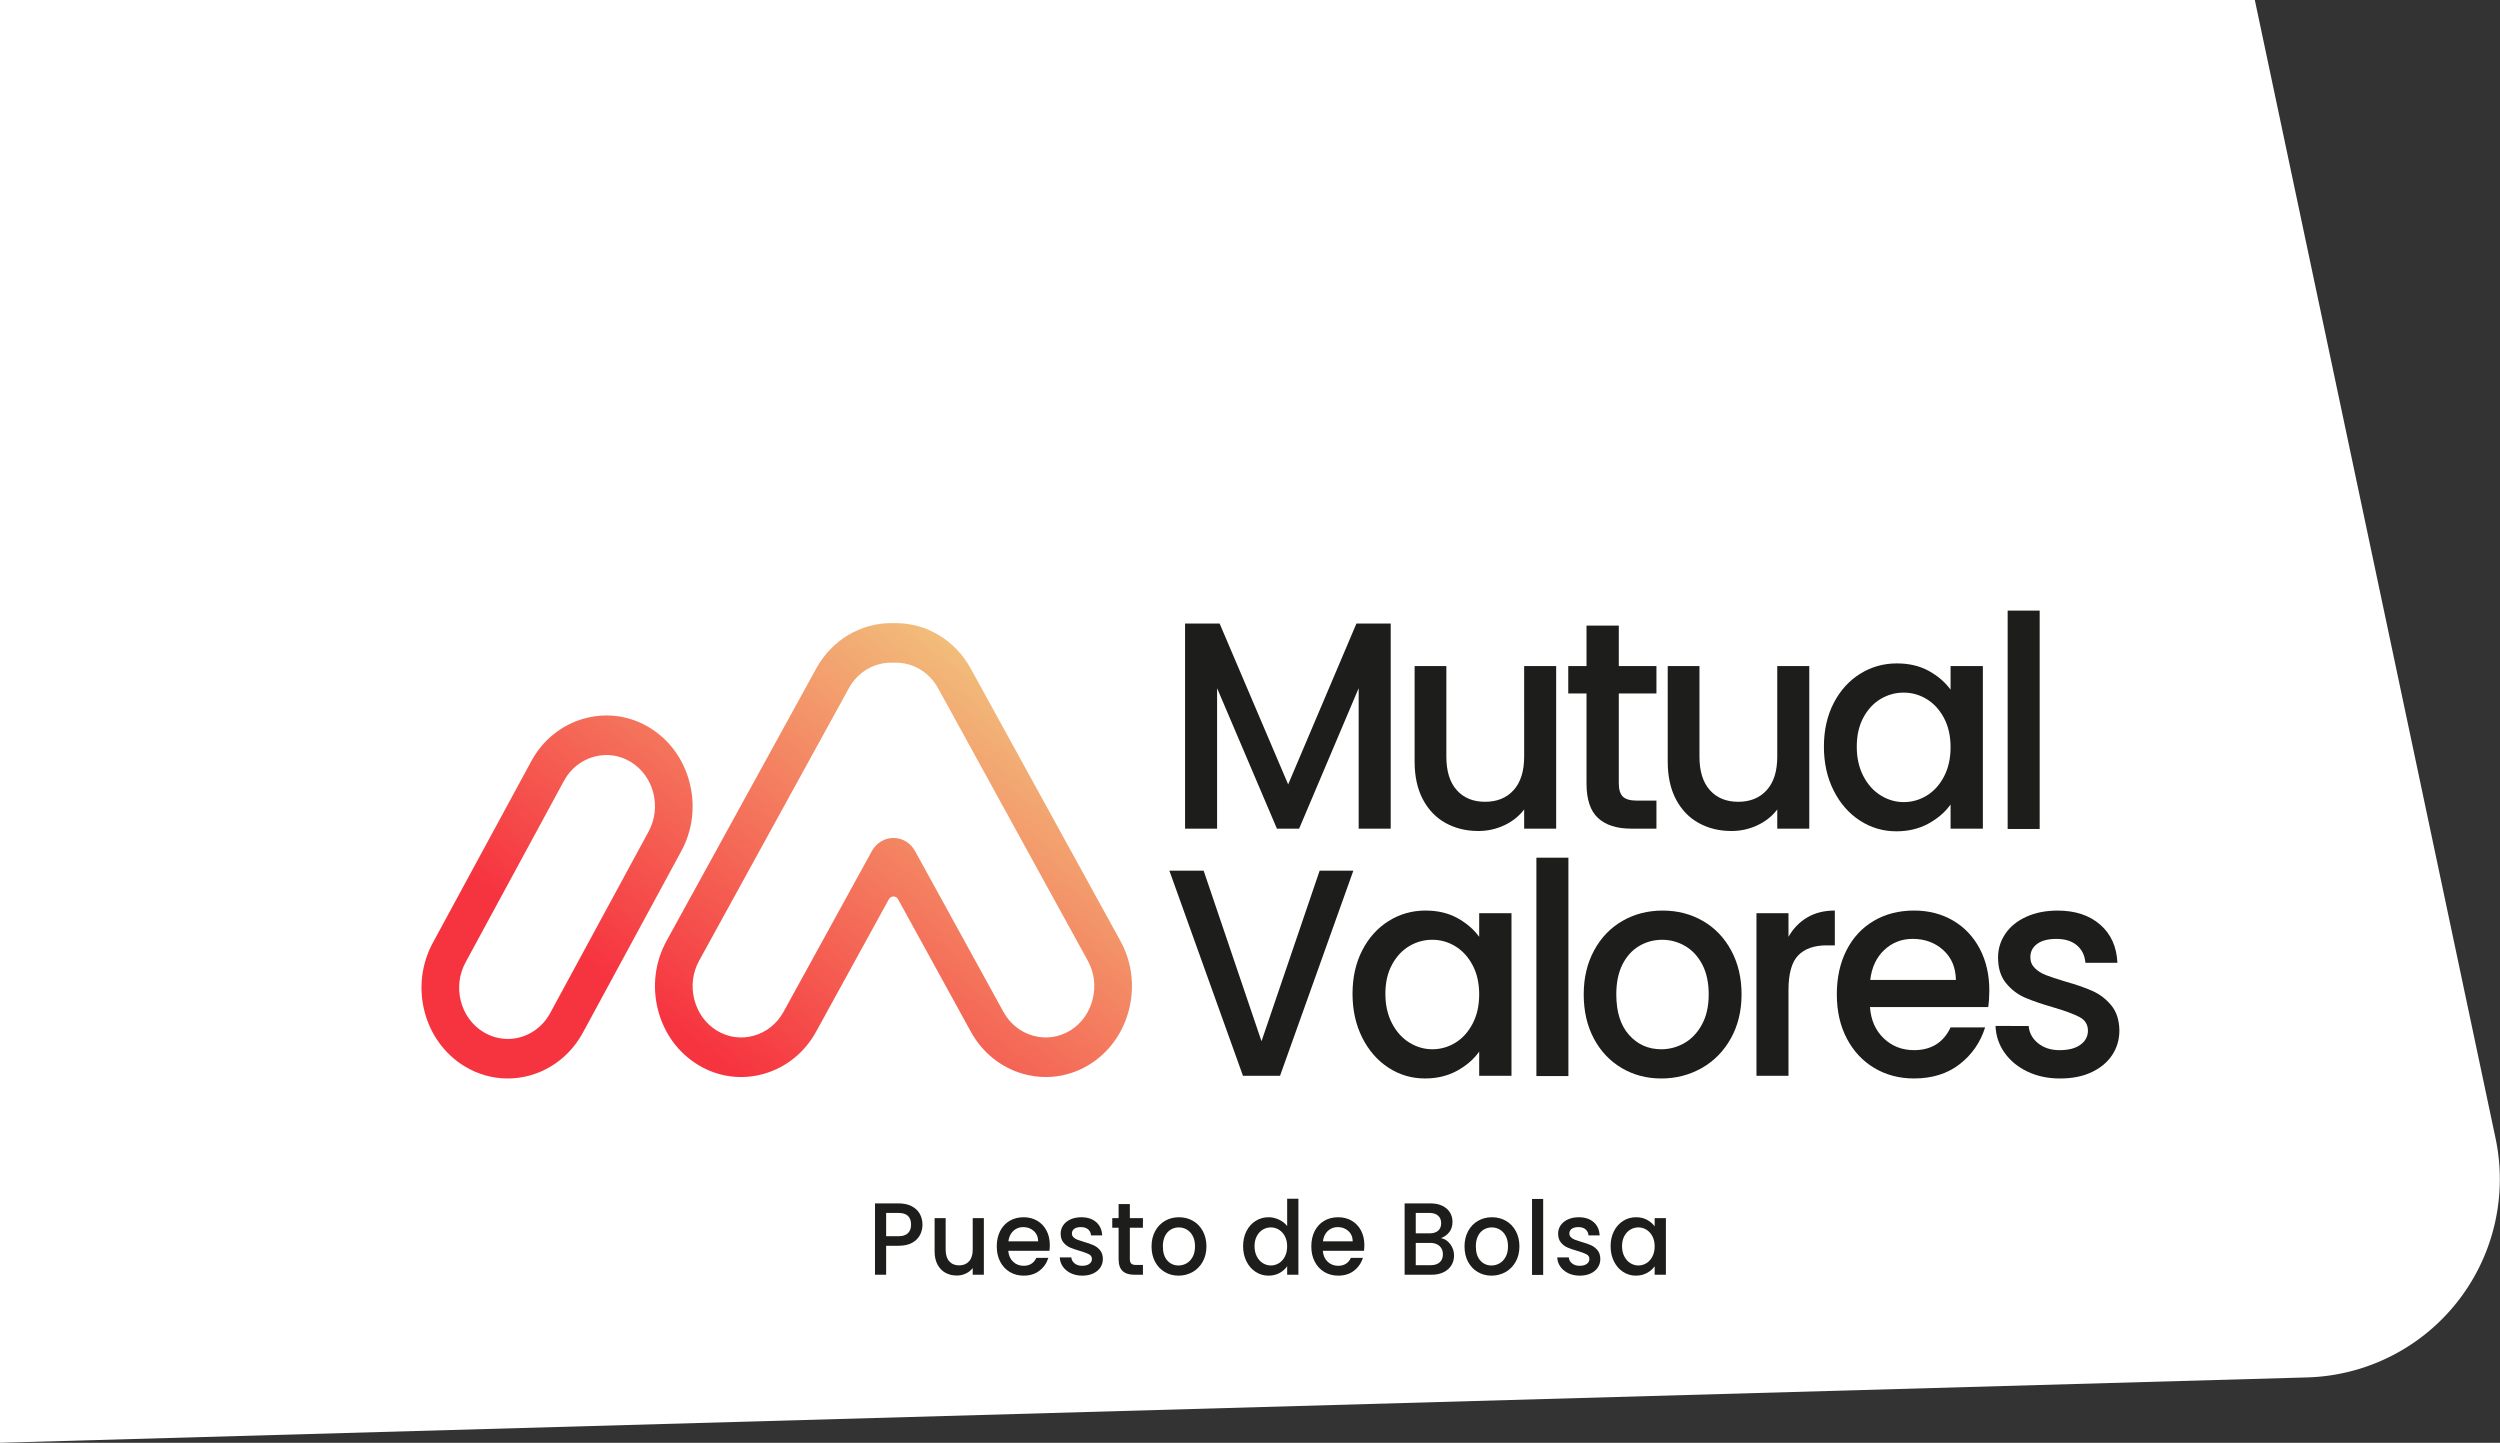<?xml version="1.0" encoding="UTF-8" standalone="no"?>
<svg
   id="Capa_1"
   data-name="Capa 1"
   viewBox="0 0 363 209.49"
   version="1.1"
   sodipodi:docname="Logo.svg"
   inkscape:version="1.3 (0e150ed6c4, 2023-07-21)"
   xmlns:inkscape="http://www.inkscape.org/namespaces/inkscape"
   xmlns:sodipodi="http://sodipodi.sourceforge.net/DTD/sodipodi-0.dtd"
   xmlns="http://www.w3.org/2000/svg"
   xmlns:svg="http://www.w3.org/2000/svg"
   xmlns:rdf="http://www.w3.org/1999/02/22-rdf-syntax-ns#"
   xmlns:cc="http://creativecommons.org/ns#"
   xmlns:dc="http://purl.org/dc/elements/1.1/">
  <rect x="0" y="0" width="363" height="209.49" fill="#333333" stroke="none"/>
  <sodipodi:namedview
     id="namedview27"
     pagecolor="#505050"
     bordercolor="#eeeeee"
     borderopacity="1"
     inkscape:showpageshadow="0"
     inkscape:pageopacity="0"
     inkscape:pagecheckerboard="0"
     inkscape:deskcolor="#505050"
     inkscape:zoom="1.9325069"
     inkscape:cx="343.33642"
     inkscape:cy="226.38988"
     inkscape:window-width="1920"
     inkscape:window-height="1137"
     inkscape:window-x="-8"
     inkscape:window-y="-8"
     inkscape:window-maximized="1"
     inkscape:current-layer="layer3" />
  <defs
     id="defs1">
    <style
       id="style1">.cls-1{fill:#fff;}.cls-2{fill:#1d1d1b;}.cls-3{fill:#cfa700;}</style>
    <clipPath
       clipPathUnits="userSpaceOnUse"
       id="clipPath3">
      <path
         d="M 0,612 H 792 V 0 H 0 Z"
         transform="translate(-483.645,-386.846)"
         id="path3-0" />
    </clipPath>
    <clipPath
       clipPathUnits="userSpaceOnUse"
       id="clipPath5">
      <path
         d="M 0,612 H 792 V 0 H 0 Z"
         transform="translate(-502.862,-378.832)"
         id="path5-2" />
    </clipPath>
    <clipPath
       clipPathUnits="userSpaceOnUse"
       id="clipPath7">
      <path
         d="M 0,612 H 792 V 0 H 0 Z"
         transform="translate(-561.288,-386.846)"
         id="path7-7" />
    </clipPath>
    <clipPath
       clipPathUnits="userSpaceOnUse"
       id="clipPath9">
      <path
         d="M 0,612 H 792 V 0 H 0 Z"
         transform="translate(-602.609,-371.679)"
         id="path9-2" />
    </clipPath>
    <clipPath
       clipPathUnits="userSpaceOnUse"
       id="clipPath11">
      <path
         d="M 0,612 H 792 V 0 H 0 Z"
         id="path11-6" />
    </clipPath>
    <clipPath
       clipPathUnits="userSpaceOnUse"
       id="clipPath13">
      <path
         d="M 0,612 H 792 V 0 H 0 Z"
         transform="translate(-421.427,-327.097)"
         id="path13-1" />
    </clipPath>
    <clipPath
       clipPathUnits="userSpaceOnUse"
       id="clipPath15">
      <path
         d="M 0,612 H 792 V 0 H 0 Z"
         transform="translate(-458.007,-299.521)"
         id="path15-1" />
    </clipPath>
    <clipPath
       clipPathUnits="userSpaceOnUse"
       id="clipPath17">
      <path
         d="M 0,612 H 792 V 0 H 0 Z"
         id="path17-0" />
    </clipPath>
    <clipPath
       clipPathUnits="userSpaceOnUse"
       id="clipPath19">
      <path
         d="M 0,612 H 792 V 0 H 0 Z"
         transform="translate(-522.983,-276.77)"
         id="path19-4" />
    </clipPath>
    <clipPath
       clipPathUnits="userSpaceOnUse"
       id="clipPath21">
      <path
         d="M 0,612 H 792 V 0 H 0 Z"
         transform="translate(-560.641,-313.438)"
         id="path21-7" />
    </clipPath>
    <clipPath
       clipPathUnits="userSpaceOnUse"
       id="clipPath23">
      <path
         d="M 0,612 H 792 V 0 H 0 Z"
         transform="translate(-606.271,-295.212)"
         id="path23-8" />
    </clipPath>
    <clipPath
       clipPathUnits="userSpaceOnUse"
       id="clipPath25">
      <path
         d="M 0,612 H 792 V 0 H 0 Z"
         transform="translate(-628.202,-268.455)"
         id="path25-6" />
    </clipPath>
    <linearGradient
       x1="0"
       y1="0"
       x2="1"
       y2="0"
       gradientUnits="userSpaceOnUse"
       gradientTransform="matrix(249.69,-355.387,355.387,249.69,43.973,219.246)"
       spreadMethod="pad"
       id="linearGradient27">
      <stop
         style="stop-opacity:1;stop-color:#f63440"
         offset="0"
         id="stop25" />
      <stop
         style="stop-opacity:1;stop-color:#f1d384"
         offset="0.498"
         id="stop26" />
      <stop
         style="stop-opacity:1;stop-color:#f1d384"
         offset="1"
         id="stop27" />
    </linearGradient>
    <linearGradient
       x1="0"
       y1="0"
       x2="1"
       y2="0"
       gradientUnits="userSpaceOnUse"
       gradientTransform="matrix(249.69,-355.387,355.387,249.69,148.009,292.34)"
       spreadMethod="pad"
       id="linearGradient30">
      <stop
         style="stop-opacity:1;stop-color:#f63440"
         offset="0"
         id="stop28" />
      <stop
         style="stop-opacity:1;stop-color:#f1d384"
         offset="0.498"
         id="stop29" />
      <stop
         style="stop-opacity:1;stop-color:#f1d384"
         offset="1"
         id="stop30" />
    </linearGradient>
    <clipPath
       clipPathUnits="userSpaceOnUse"
       id="clipPath32">
      <path
         d="M 0,612 H 792 V 0 H 0 Z"
         transform="translate(-284.792,-221.261)"
         id="path32" />
    </clipPath>
    <clipPath
       clipPathUnits="userSpaceOnUse"
       id="clipPath34">
      <path
         d="M 0,612 H 792 V 0 H 0 Z"
         transform="translate(-308.083,-225.653)"
         id="path34" />
    </clipPath>
    <clipPath
       clipPathUnits="userSpaceOnUse"
       id="clipPath36">
      <path
         d="M 0,612 H 792 V 0 H 0 Z"
         transform="translate(-324.749,-218.878)"
         id="path36" />
    </clipPath>
    <clipPath
       clipPathUnits="userSpaceOnUse"
       id="clipPath38">
      <path
         d="M 0,612 H 792 V 0 H 0 Z"
         transform="translate(-334.775,-209.571)"
         id="path38" />
    </clipPath>
    <clipPath
       clipPathUnits="userSpaceOnUse"
       id="clipPath40">
      <path
         d="M 0,612 H 792 V 0 H 0 Z"
         transform="translate(-352.865,-222.865)"
         id="path40" />
    </clipPath>
    <clipPath
       clipPathUnits="userSpaceOnUse"
       id="clipPath42">
      <path
         d="M 0,612 H 792 V 0 H 0 Z"
         transform="translate(-370.266,-212.463)"
         id="path42" />
    </clipPath>
    <clipPath
       clipPathUnits="userSpaceOnUse"
       id="clipPath44">
      <path
         d="M 0,612 H 792 V 0 H 0 Z"
         transform="translate(-400.421,-220.377)"
         id="path44" />
    </clipPath>
    <clipPath
       clipPathUnits="userSpaceOnUse"
       id="clipPath46">
      <path
         d="M 0,612 H 792 V 0 H 0 Z"
         transform="translate(-421.239,-218.878)"
         id="path46" />
    </clipPath>
    <clipPath
       clipPathUnits="userSpaceOnUse"
       id="clipPath48">
      <path
         d="M 0,612 H 792 V 0 H 0 Z"
         transform="translate(-447.916,-212.763)"
         id="path48" />
    </clipPath>
    <clipPath
       clipPathUnits="userSpaceOnUse"
       id="clipPath50">
      <path
         d="M 0,612 H 792 V 0 H 0 Z"
         transform="translate(-466.276,-212.463)"
         id="path50" />
    </clipPath>
    <clipPath
       clipPathUnits="userSpaceOnUse"
       id="clipPath52">
      <path
         d="M 0,612 H 792 V 0 H 0 Z"
         id="path52" />
    </clipPath>
    <clipPath
       clipPathUnits="userSpaceOnUse"
       id="clipPath54">
      <path
         d="M 0,612 H 792 V 0 H 0 Z"
         transform="translate(-487.378,-209.571)"
         id="path54" />
    </clipPath>
    <clipPath
       clipPathUnits="userSpaceOnUse"
       id="clipPath56">
      <path
         d="M 0,612 H 792 V 0 H 0 Z"
         transform="translate(-513.157,-220.377)"
         id="path56" />
    </clipPath>
  </defs>
  <title
     id="title1">Logo</title>
  <path
     class="cls-1"
     d="M0,209.49,335,200a28.79,28.79,0,0,0,27.35-34.74L327.4,0H0Z"
     id="path1" />
  <g
     inkscape:groupmode="layer"
     id="layer2"
     inkscape:label="Layer 1"
     style="display:none">
    <path
       class="cls-2"
       d="m 201,125.67 v 0.7 a 4.83,4.83 0 0 0 -2.87,1.6 23.63,23.63 0 0 0 -2.71,4.73 l -10.09,20.77 h -0.75 l -10.1,-21.59 a 27.15,27.15 0 0 0 -2.44,-4.64 3.62,3.62 0 0 0 -2.32,-0.87 v -0.7 h 14.11 v 0.7 h -0.48 a 5.27,5.27 0 0 0 -2.58,0.44 1,1 0 0 0 -0.5,0.9 2.6,2.6 0 0 0 0.17,0.87 c 0.11,0.33 0.5,1.22 1.16,2.65 l 6.27,13.53 5.78,-12 a 28.35,28.35 0 0 0 1.3,-3 4.28,4.28 0 0 0 0.25,-1.27 1.74,1.74 0 0 0 -0.35,-1.07 2,2 0 0 0 -1,-0.71 7.21,7.21 0 0 0 -2.46,-0.35 v -0.7 z"
       id="path2" />
    <path
       class="cls-2"
       d="m 205.66,149.68 a 2.06,2.06 0 0 1 -1.52,-0.53 2.19,2.19 0 0 1 -0.69,-1.6 3.59,3.59 0 0 1 0.83,-2.18 12.18,12.18 0 0 1 3.88,-3 v 6.17 a 4.26,4.26 0 0 1 -2.5,1.15 m 3.65,2.64 a 4.18,4.18 0 0 0 2.67,0.77 4.92,4.92 0 0 0 2.56,-0.67 7.38,7.38 0 0 0 2.19,-2.15 l -0.64,-0.52 c -0.34,0.52 -0.68,0.79 -1,0.79 a 0.78,0.78 0 0 1 -0.51,-0.16 1,1 0 0 1 -0.3,-0.49 7.08,7.08 0 0 1 -0.11,-1.61 V 141 a 15.82,15.82 0 0 0 -0.28,-3.87 5.51,5.51 0 0 0 -2.19,-2.45 8,8 0 0 0 -4.54,-1.13 14.54,14.54 0 0 0 -4.56,0.71 7.62,7.62 0 0 0 -3.44,2 4,4 0 0 0 -1.22,2.75 2.25,2.25 0 0 0 0.92,1.79 3.48,3.48 0 0 0 2.28,0.76 2.94,2.94 0 0 0 2,-0.69 2.12,2.12 0 0 0 0.79,-1.67 2.54,2.54 0 0 0 -0.8,-1.66 1.65,1.65 0 0 1 -0.6,-1 1,1 0 0 1 0.54,-0.84 4.22,4.22 0 0 1 2.32,-0.58 2.88,2.88 0 0 1 1.54,0.4 2.31,2.31 0 0 1 0.95,1 8.29,8.29 0 0 1 0.25,2.67 V 141 q -6.67,2.83 -8.64,4.54 a 5,5 0 0 0 -2,3.84 3.42,3.42 0 0 0 1.14,2.63 4,4 0 0 0 2.85,1.05 c 2,0 4.15,-1 6.62,-3.09 a 3.4,3.4 0 0 0 1.15,2.32"
       id="path3" />
    <path
       class="cls-2"
       d="M 225.31,125.67 V 149 a 4,4 0 0 0 0.51,2.54 3,3 0 0 0 2,0.64 v 0.69 h -11.1 v -0.69 a 3.07,3.07 0 0 0 2.06,-0.72 4.23,4.23 0 0 0 0.44,-2.46 v -19.47 a 4.07,4.07 0 0 0 -0.51,-2.52 2.88,2.88 0 0 0 -2,-0.64 v -0.7 z"
       id="path4" />
    <path
       class="cls-2"
       d="m 239,135.36 a 3.49,3.49 0 0 1 1.19,1.86 17.83,17.83 0 0 1 0.41,4.68 42.85,42.85 0 0 1 -0.43,7.7 3.38,3.38 0 0 1 -1.1,1.91 2.58,2.58 0 0 1 -1.61,0.5 2.5,2.5 0 0 1 -1.76,-0.74 3.8,3.8 0 0 1 -1,-2.17 27.94,27.94 0 0 1 -0.28,-4 q 0,-4.05 0.23,-6.33 a 5.21,5.21 0 0 1 1,-3 2.62,2.62 0 0 1 1.89,-0.79 2.4,2.4 0 0 1 1.45,0.43 m -8.44,1.19 a 10.93,10.93 0 0 0 0,13.89 8.61,8.61 0 0 0 7,2.95 8.9,8.9 0 0 0 7.27,-3.23 10.35,10.35 0 0 0 2.17,-6.68 11.18,11.18 0 0 0 -1.18,-5.09 8.43,8.43 0 0 0 -3.44,-3.58 9.9,9.9 0 0 0 -4.89,-1.26 8.53,8.53 0 0 0 -6.9,3"
       id="path5" />
    <path
       class="cls-2"
       d="m 256.68,134.17 v 4.21 a 13.8,13.8 0 0 1 3.51,-3.86 5.39,5.39 0 0 1 2.92,-1 2.72,2.72 0 0 1 1.94,0.69 2.59,2.59 0 0 1 0.74,2 2.91,2.91 0 0 1 -0.71,2.09 2.21,2.21 0 0 1 -1.69,0.74 3,3 0 0 1 -2,-0.67 c -0.55,-0.45 -0.87,-0.69 -1,-0.75 a 1,1 0 0 0 -0.49,-0.12 2,2 0 0 0 -1.21,0.44 4.2,4.2 0 0 0 -1.36,1.93 12.82,12.82 0 0 0 -0.7,4.29 v 4.3 1.09 a 4.52,4.52 0 0 0 0.15,1.49 1.75,1.75 0 0 0 0.79,0.82 5.31,5.31 0 0 0 1.74,0.32 v 0.69 h -11 v -0.69 a 2.4,2.4 0 0 0 1.77,-0.69 6,6 0 0 0 0.44,-3 v -10.23 a 7.94,7.94 0 0 0 -0.16,-2.15 1.66,1.66 0 0 0 -0.61,-0.86 3.22,3.22 0 0 0 -1.44,-0.39 v -0.69 z"
       id="path6" />
    <path
       class="cls-2"
       d="m 271.19,141.43 v -0.69 a 7.9,7.9 0 0 1 1.3,-4.8 2.21,2.21 0 0 1 1.87,-1 2,2 0 0 1 1.24,0.37 3.58,3.58 0 0 1 1.2,1.79 16,16 0 0 1 0.39,4.34 z m 8.91,-5.56 a 7.26,7.26 0 0 0 -5.34,-2.32 8.78,8.78 0 0 0 -6.45,2.77 10.16,10.16 0 0 0 -2.75,7.47 10.55,10.55 0 0 0 1.88,6.4 7.9,7.9 0 0 0 6.84,3.2 8.36,8.36 0 0 0 4.62,-1.28 11.15,11.15 0 0 0 3.64,-4.35 l -0.72,-0.46 a 8.66,8.66 0 0 1 -2.32,2.41 4.42,4.42 0 0 1 -2.39,0.67 4.73,4.73 0 0 1 -3.64,-1.68 9.25,9.25 0 0 1 -2.19,-6 h 11.26 q -0.17,-4.56 -2.44,-6.87"
       id="path7" />
    <path
       class="cls-2"
       d="m 296.09,133.63 0.28,6.4 h -0.73 a 10.37,10.37 0 0 0 -2.75,-3.95 4.71,4.71 0 0 0 -2.84,-1.06 2.25,2.25 0 0 0 -1.53,0.55 1.66,1.66 0 0 0 -0.64,1.27 1.64,1.64 0 0 0 0.44,1.06 21.31,21.31 0 0 0 3.9,2.81 15.82,15.82 0 0 1 4.23,3.39 5.06,5.06 0 0 1 1,3.12 6.15,6.15 0 0 1 -0.86,3.07 5.75,5.75 0 0 1 -2.4,2.31 7.37,7.37 0 0 1 -3.4,0.8 12.48,12.48 0 0 1 -3.89,-0.86 3.53,3.53 0 0 0 -0.89,-0.23 c -0.48,0 -0.88,0.35 -1.2,1 h -0.74 l -0.37,-6.72 h 0.74 a 8.84,8.84 0 0 0 2.7,4 5.39,5.39 0 0 0 3.22,1.33 2.47,2.47 0 0 0 1.72,-0.6 1.84,1.84 0 0 0 0.66,-1.43 2.36,2.36 0 0 0 -0.65,-1.66 16.89,16.89 0 0 0 -2.91,-2.13 22.09,22.09 0 0 1 -4.33,-3.25 5.42,5.42 0 0 1 -1.43,-3.64 5.6,5.6 0 0 1 1.64,-3.91 6.06,6.06 0 0 1 4.69,-1.76 7.15,7.15 0 0 1 3.21,0.77 2.22,2.22 0 0 0 1,0.31 1.24,1.24 0 0 0 0.62,-0.14 4,4 0 0 0 0.77,-0.86 z"
       id="path8" />
    <path
       class="cls-2"
       d="m 101.86,168.78 v 2.58 a 1.8,1.8 0 0 0 0.18,1 0.9,0.9 0 0 0 0.75,0.29 h 0.34 v 0.24 h -3.79 v -0.24 h 0.33 a 0.91,0.91 0 0 0 0.81,-0.36 2.36,2.36 0 0 0 0.12,-1 v -5.71 a 1.87,1.87 0 0 0 -0.17,-1 1,1 0 0 0 -0.76,-0.28 h -0.33 v -0.25 h 3.24 a 5.82,5.82 0 0 1 1.87,0.25 2.55,2.55 0 0 1 1.15,0.82 2.1,2.1 0 0 1 0.47,1.38 2.34,2.34 0 0 1 -0.71,1.76 2.84,2.84 0 0 1 -2,0.68 5.89,5.89 0 0 1 -0.69,-0.05 c -0.25,0 -0.51,-0.08 -0.79,-0.14 m 0,-0.37 a 5.9,5.9 0 0 0 0.61,0.1 h 0.45 a 1.52,1.52 0 0 0 1.17,-0.52 1.9,1.9 0 0 0 0.5,-1.36 2.43,2.43 0 0 0 -0.24,-1.07 1.62,1.62 0 0 0 -0.66,-0.73 2,2 0 0 0 -1,-0.25 4,4 0 0 0 -0.85,0.13 z"
       id="path9" />
    <path
       class="cls-2"
       d="m 120.32,167 v 3.62 a 8,8 0 0 0 0.05,1.27 0.56,0.56 0 0 0 0.15,0.32 0.38,0.38 0 0 0 0.25,0.09 1.23,1.23 0 0 0 0.46,-0.11 l 0.09,0.23 -1.78,0.73 h -0.3 v -1.26 a 5.18,5.18 0 0 1 -1.17,1 1.82,1.82 0 0 1 -0.86,0.21 1.3,1.3 0 0 1 -0.86,-0.29 1.5,1.5 0 0 1 -0.52,-0.74 4.75,4.75 0 0 1 -0.14,-1.29 v -2.67 a 1.28,1.28 0 0 0 -0.09,-0.58 0.55,0.55 0 0 0 -0.27,-0.25 1.63,1.63 0 0 0 -0.65,-0.09 V 167 h 2.09 v 4 a 1.5,1.5 0 0 0 0.29,1.09 1,1 0 0 0 0.7,0.26 1.57,1.57 0 0 0 0.64,-0.17 3.33,3.33 0 0 0 0.84,-0.67 v -3.39 a 1,1 0 0 0 -0.18,-0.68 1.22,1.22 0 0 0 -0.78,-0.2 V 167 Z"
       id="path10" />
    <path
       class="cls-2"
       d="m 130.89,169.2 a 3.08,3.08 0 0 0 0.64,2.09 2,2 0 0 0 1.53,0.75 1.7,1.7 0 0 0 1,-0.32 2.35,2.35 0 0 0 0.73,-1.1 l 0.2,0.13 a 3.09,3.09 0 0 1 -0.79,1.62 2.12,2.12 0 0 1 -1.65,0.73 2.39,2.39 0 0 1 -1.84,-0.83 3.22,3.22 0 0 1 -0.71,-2.27 3.41,3.41 0 0 1 0.79,-2.39 2.56,2.56 0 0 1 2,-0.86 2.21,2.21 0 0 1 1.65,0.66 2.42,2.42 0 0 1 0.64,1.77 z m 0,-0.38 h 2.76 a 2.52,2.52 0 0 0 -0.14,-0.81 1.27,1.27 0 0 0 -0.48,-0.57 1.23,1.23 0 0 0 -0.68,-0.21 1.32,1.32 0 0 0 -1,0.42 1.76,1.76 0 0 0 -0.5,1.17"
       id="path11" />
    <path
       class="cls-2"
       d="m 147.79,166.78 v 2 h -0.21 a 2.65,2.65 0 0 0 -0.64,-1.3 1.44,1.44 0 0 0 -1,-0.35 1.09,1.09 0 0 0 -0.73,0.24 0.69,0.69 0 0 0 -0.28,0.54 1,1 0 0 0 0.21,0.62 2.18,2.18 0 0 0 0.82,0.57 l 0.95,0.46 a 1.94,1.94 0 0 1 1.32,1.7 1.6,1.6 0 0 1 -0.62,1.32 2.09,2.09 0 0 1 -1.37,0.49 4.64,4.64 0 0 1 -1.25,-0.19 1.59,1.59 0 0 0 -0.36,-0.07 0.26,0.26 0 0 0 -0.23,0.17 h -0.22 v -2.13 h 0.22 a 2.39,2.39 0 0 0 0.7,1.38 1.7,1.7 0 0 0 1.15,0.46 1,1 0 0 0 0.73,-0.27 0.82,0.82 0 0 0 0.29,-0.63 1,1 0 0 0 -0.32,-0.76 5.57,5.57 0 0 0 -1.26,-0.77 3.78,3.78 0 0 1 -1.24,-0.85 1.5,1.5 0 0 1 -0.29,-0.94 1.67,1.67 0 0 1 0.5,-1.23 1.8,1.8 0 0 1 1.31,-0.49 3,3 0 0 1 0.85,0.15 2.54,2.54 0 0 0 0.45,0.1 0.25,0.25 0 0 0 0.16,-0.05 0.8,0.8 0 0 0 0.14,-0.2 z"
       id="path12" />
    <path
       class="cls-2"
       d="m 159,165 v 2 h 1.39 v 0.46 H 159 v 3.87 a 1.29,1.29 0 0 0 0.16,0.78 0.52,0.52 0 0 0 0.43,0.2 0.76,0.76 0 0 0 0.42,-0.13 0.92,0.92 0 0 0 0.31,-0.4 h 0.25 a 2,2 0 0 1 -0.64,1 1.41,1.41 0 0 1 -0.86,0.32 1.18,1.18 0 0 1 -0.59,-0.17 1,1 0 0 1 -0.42,-0.47 2.56,2.56 0 0 1 -0.14,-1 v -4 H 157 v -0.22 a 2.29,2.29 0 0 0 0.73,-0.48 4.13,4.13 0 0 0 0.67,-0.81 6.76,6.76 0 0 0 0.41,-0.91 z"
       id="path13" />
    <path
       class="cls-2"
       d="m 172,166.78 a 2.62,2.62 0 0 1 2.17,1 3.12,3.12 0 0 1 0.7,2 3.9,3.9 0 0 1 -0.38,1.62 2.83,2.83 0 0 1 -1.06,1.24 2.77,2.77 0 0 1 -1.5,0.41 2.55,2.55 0 0 1 -2.15,-1.07 3.39,3.39 0 0 1 -0.67,-2 3.65,3.65 0 0 1 0.41,-1.64 2.69,2.69 0 0 1 2.48,-1.58 m -0.2,0.42 a 1.32,1.32 0 0 0 -0.7,0.21 1.37,1.37 0 0 0 -0.56,0.72 3.3,3.3 0 0 0 -0.22,1.32 4.67,4.67 0 0 0 0.52,2.25 1.54,1.54 0 0 0 1.37,0.94 1.26,1.26 0 0 0 1,-0.52 3,3 0 0 0 0.41,-1.79 4.1,4.1 0 0 0 -0.68,-2.5 1.42,1.42 0 0 0 -1.18,-0.63"
       id="path14" />
    <path
       class="cls-2"
       d="m 199.57,172.25 a 3.14,3.14 0 0 1 -0.86,0.65 2,2 0 0 1 -0.9,0.21 2.22,2.22 0 0 1 -1.7,-0.82 3,3 0 0 1 -0.73,-2.11 3.83,3.83 0 0 1 0.8,-2.34 2.52,2.52 0 0 1 2.08,-1.07 1.83,1.83 0 0 1 1.31,0.5 v -1.1 a 9.49,9.49 0 0 0 0,-1.26 0.57,0.57 0 0 0 -0.16,-0.32 0.42,0.42 0 0 0 -0.26,-0.08 1.37,1.37 0 0 0 -0.45,0.1 l -0.08,-0.22 1.78,-0.73 h 0.29 v 6.9 a 9.66,9.66 0 0 0 0.05,1.28 0.57,0.57 0 0 0 0.16,0.32 0.37,0.37 0 0 0 0.25,0.09 1.53,1.53 0 0 0 0.47,-0.11 l 0.07,0.23 -1.77,0.74 h -0.3 z m 0,-0.46 v -3.07 a 2.13,2.13 0 0 0 -0.24,-0.81 1.38,1.38 0 0 0 -0.52,-0.55 1.28,1.28 0 0 0 -0.63,-0.19 1.35,1.35 0 0 0 -1,0.52 2.94,2.94 0 0 0 -0.59,2 3.14,3.14 0 0 0 0.57,2 1.66,1.66 0 0 0 1.28,0.7 1.6,1.6 0 0 0 1.15,-0.6"
       id="path15" />
    <path
       class="cls-2"
       d="m 211.15,169.2 a 3.08,3.08 0 0 0 0.65,2.09 2,2 0 0 0 1.53,0.75 1.7,1.7 0 0 0 1,-0.32 2.43,2.43 0 0 0 0.73,-1.1 l 0.2,0.13 a 3.1,3.1 0 0 1 -0.8,1.62 2.09,2.09 0 0 1 -1.65,0.73 2.4,2.4 0 0 1 -1.84,-0.83 3.21,3.21 0 0 1 -0.76,-2.25 3.41,3.41 0 0 1 0.78,-2.39 2.58,2.58 0 0 1 2,-0.86 2.21,2.21 0 0 1 1.65,0.66 2.43,2.43 0 0 1 0.65,1.77 z m 0,-0.38 h 2.77 a 2.84,2.84 0 0 0 -0.14,-0.81 1.3,1.3 0 0 0 -0.49,-0.57 1.18,1.18 0 0 0 -0.67,-0.21 1.36,1.36 0 0 0 -1,0.42 1.86,1.86 0 0 0 -0.5,1.17"
       id="path16" />
    <path
       class="cls-2"
       d="m 241.41,168.41 a 2.78,2.78 0 0 1 1.37,0.63 1.92,1.92 0 0 1 0.64,1.46 2.22,2.22 0 0 1 -0.42,1.27 2.45,2.45 0 0 1 -1.14,0.88 6.84,6.84 0 0 1 -2.22,0.27 h -4.17 v -0.24 h 0.33 a 0.89,0.89 0 0 0 0.79,-0.35 2,2 0 0 0 0.15,-1 v -5.71 a 1.89,1.89 0 0 0 -0.18,-1 1,1 0 0 0 -0.76,-0.28 h -0.33 v -0.24 h 3.82 a 7.83,7.83 0 0 1 1.71,0.15 2.81,2.81 0 0 1 1.49,0.83 2.08,2.08 0 0 1 0.52,1.38 1.93,1.93 0 0 1 -0.41,1.19 2.4,2.4 0 0 1 -1.19,0.77 m -3.41,-0.35 0.55,0.07 h 0.68 a 4,4 0 0 0 1.43,-0.2 1.56,1.56 0 0 0 0.73,-0.63 1.75,1.75 0 0 0 0.25,-0.93 1.69,1.69 0 0 0 -0.63,-1.32 2.7,2.7 0 0 0 -1.84,-0.55 4.15,4.15 0 0 0 -1.17,0.15 z m 0,4.22 a 6.39,6.39 0 0 0 1.49,0.18 2.74,2.74 0 0 0 1.8,-0.53 1.68,1.68 0 0 0 0.62,-1.32 1.86,1.86 0 0 0 -0.29,-1 1.89,1.89 0 0 0 -0.91,-0.76 4,4 0 0 0 -1.56,-0.27 h -0.69 a 3.78,3.78 0 0 0 -0.46,0 z"
       id="path17" />
    <path
       class="cls-2"
       d="m 255.61,166.78 a 2.65,2.65 0 0 1 2.18,1 3.17,3.17 0 0 1 0.69,2 3.9,3.9 0 0 1 -0.38,1.62 2.83,2.83 0 0 1 -1.06,1.24 2.77,2.77 0 0 1 -1.5,0.41 2.55,2.55 0 0 1 -2.15,-1.07 3.39,3.39 0 0 1 -0.67,-2 3.65,3.65 0 0 1 0.41,-1.64 2.8,2.8 0 0 1 1.07,-1.2 2.84,2.84 0 0 1 1.41,-0.38 m -0.2,0.42 a 1.35,1.35 0 0 0 -1.26,0.93 3.51,3.51 0 0 0 -0.21,1.32 4.67,4.67 0 0 0 0.51,2.25 1.54,1.54 0 0 0 1.37,0.94 1.26,1.26 0 0 0 1,-0.52 3,3 0 0 0 0.41,-1.79 4.1,4.1 0 0 0 -0.68,-2.5 1.42,1.42 0 0 0 -1.18,-0.63"
       id="path18" />
    <path
       class="cls-2"
       d="m 269.54,163.66 v 7.91 a 2.24,2.24 0 0 0 0.08,0.74 0.55,0.55 0 0 0 0.26,0.28 1.31,1.31 0 0 0 0.63,0.1 v 0.23 h -2.93 v -0.23 a 1.18,1.18 0 0 0 0.56,-0.09 0.56,0.56 0 0 0 0.24,-0.28 2.4,2.4 0 0 0 0.08,-0.75 v -5.42 c 0,-0.67 0,-1.09 0,-1.24 a 0.64,0.64 0 0 0 -0.15,-0.32 0.45,0.45 0 0 0 -0.26,-0.08 1.44,1.44 0 0 0 -0.43,0.1 l -0.11,-0.22 1.78,-0.73 z"
       id="path19" />
    <path
       class="cls-2"
       d="m 283.18,166.78 v 2 H 283 a 2.65,2.65 0 0 0 -0.64,-1.3 1.44,1.44 0 0 0 -1,-0.35 1.07,1.07 0 0 0 -0.73,0.24 0.69,0.69 0 0 0 -0.28,0.54 1,1 0 0 0 0.21,0.62 2.18,2.18 0 0 0 0.82,0.57 l 0.95,0.46 a 1.94,1.94 0 0 1 1.32,1.7 1.62,1.62 0 0 1 -0.61,1.32 2.16,2.16 0 0 1 -1.38,0.49 4.69,4.69 0 0 1 -1.25,-0.19 1.49,1.49 0 0 0 -0.36,-0.07 0.26,0.26 0 0 0 -0.23,0.17 h -0.22 v -2.13 h 0.22 a 2.39,2.39 0 0 0 0.7,1.38 1.7,1.7 0 0 0 1.15,0.46 1,1 0 0 0 0.73,-0.27 0.82,0.82 0 0 0 0.29,-0.63 1,1 0 0 0 -0.32,-0.76 5.57,5.57 0 0 0 -1.26,-0.77 3.78,3.78 0 0 1 -1.24,-0.85 1.5,1.5 0 0 1 -0.29,-0.94 1.67,1.67 0 0 1 0.5,-1.23 1.8,1.8 0 0 1 1.31,-0.49 3,3 0 0 1 0.85,0.15 2.37,2.37 0 0 0 0.45,0.1 0.25,0.25 0 0 0 0.16,-0.05 0.6,0.6 0 0 0 0.14,-0.2 z"
       id="path20" />
    <path
       class="cls-2"
       d="m 296,172.06 a 9.89,9.89 0 0 1 -1.16,0.82 1.72,1.72 0 0 1 -0.75,0.17 1.37,1.37 0 0 1 -1,-0.43 1.57,1.57 0 0 1 -0.4,-1.11 1.43,1.43 0 0 1 0.2,-0.76 2.66,2.66 0 0 1 0.93,-0.83 A 14,14 0 0 1 296,169 v -0.24 a 1.92,1.92 0 0 0 -0.29,-1.22 1,1 0 0 0 -0.82,-0.34 0.9,0.9 0 0 0 -0.65,0.23 0.63,0.63 0 0 0 -0.25,0.5 v 0.38 a 0.64,0.64 0 0 1 -0.15,0.46 0.56,0.56 0 0 1 -0.8,0 0.68,0.68 0 0 1 -0.15,-0.47 1.32,1.32 0 0 1 0.57,-1 2.45,2.45 0 0 1 1.61,-0.47 2.94,2.94 0 0 1 1.31,0.26 1.26,1.26 0 0 1 0.56,0.64 3.44,3.44 0 0 1 0.12,1.14 v 2 a 9.81,9.81 0 0 0 0,1 0.49,0.49 0 0 0 0.11,0.26 0.23,0.23 0 0 0 0.17,0.07 0.41,0.41 0 0 0 0.19,-0.05 3.61,3.61 0 0 0 0.52,-0.47 v 0.36 c -0.48,0.65 -0.95,1 -1.39,1 a 0.64,0.64 0 0 1 -0.51,-0.22 1.16,1.16 0 0 1 -0.19,-0.76 m 0,-0.42 v -2.28 a 11.41,11.41 0 0 0 -1.27,0.56 2.14,2.14 0 0 0 -0.74,0.6 1.13,1.13 0 0 0 -0.22,0.68 1.12,1.12 0 0 0 0.28,0.78 0.82,0.82 0 0 0 0.64,0.31 2.41,2.41 0 0 0 1.31,-0.65"
       id="path21" />
    <polygon
       class="cls-3"
       points="98.36,139.2 98.36,155.15 128.36,155.15 129.99,155.15 161.63,155.15 161.63,139.2 164.73,140.1 164.73,133.99 130,123.75 129.99,123.83 129.99,123.75 95.26,133.99 95.26,140.1 "
       id="polygon21" />
    <polygon
       class="cls-3"
       points="98.41,128.66 129.76,119 130.04,119.08 161.64,128.85 161.64,90.81 130.04,90.81 98.41,90.81 "
       id="polygon22" />
    <path
       class="cls-2"
       d="m 190.66,110.44 8.07,-19.59 h 12.1 v 0.81 h -1 a 4.11,4.11 0 0 0 -2.1,0.46 2.16,2.16 0 0 0 -0.88,1 8.93,8.93 0 0 0 -0.24,2.74 v 19.59 a 9.82,9.82 0 0 0 0.24,2.85 2.16,2.16 0 0 0 1,1 4,4 0 0 0 2,0.43 h 1 v 0.81 h -15.54 v -0.81 h 1 a 4.26,4.26 0 0 0 2.11,-0.46 2.14,2.14 0 0 0 0.87,-1.06 8.6,8.6 0 0 0 0.25,-2.76 v -22 l -11.4,27.11 h -0.53 L 176,93.65 v 20.94 a 18.79,18.79 0 0 0 0.11,2.69 3.12,3.12 0 0 0 1.24,1.79 5.13,5.13 0 0 0 3,0.69 v 0.81 h -10.18 v -0.81 h 0.31 a 4.66,4.66 0 0 0 1.84,-0.32 3,3 0 0 0 1.29,-0.91 4.19,4.19 0 0 0 0.68,-1.6 c 0,-0.16 0.05,-0.91 0.05,-2.23 V 95.89 a 9.52,9.52 0 0 0 -0.25,-2.82 2.19,2.19 0 0 0 -1,-1 4,4 0 0 0 -2,-0.43 h -0.94 v -0.81 h 12.14 z"
       id="path22" />
    <path
       class="cls-2"
       d="m 230.7,100.08 v 16 a 5.76,5.76 0 0 0 0.44,2.92 2.48,2.48 0 0 0 1.77,0.74 v 0.79 h -8.35 v -2.74 a 10.47,10.47 0 0 1 -2.94,2.55 6.78,6.78 0 0 1 -3.28,0.8 4.82,4.82 0 0 1 -3.08,-1.06 5.15,5.15 0 0 1 -1.81,-2.49 18.21,18.21 0 0 1 -0.46,-5 v -8.13 a 5.84,5.84 0 0 0 -0.43,-2.9 2.55,2.55 0 0 0 -1.78,-0.74 v -0.81 h 8.34 v 14 a 11.59,11.59 0 0 0 0.21,2.83 1.89,1.89 0 0 0 0.66,1 1.72,1.72 0 0 0 1,0.33 2.62,2.62 0 0 0 1.43,-0.41 9.32,9.32 0 0 0 2.1,-2.31 v -11 a 5.84,5.84 0 0 0 -0.43,-2.9 2.55,2.55 0 0 0 -1.78,-0.74 V 100 Z"
       id="path23" />
    <path
       class="cls-2"
       d="m 241.76,92.58 v 7.5 h 4.86 v 2.17 h -4.86 v 12.64 a 9.65,9.65 0 0 0 0.16,2.29 1.66,1.66 0 0 0 0.58,0.84 1.3,1.3 0 0 0 0.77,0.31 c 0.95,0 1.85,-0.72 2.69,-2.17 l 0.66,0.49 q -1.77,4.2 -5.76,4.2 a 5.12,5.12 0 0 1 -3.3,-1.08 4.82,4.82 0 0 1 -1.72,-2.42 20.45,20.45 0 0 1 -0.22,-4 v -11.1 H 233 v -0.77 a 28.67,28.67 0 0 0 4.7,-4.1 24.76,24.76 0 0 0 3.38,-4.8 z"
       id="path24" />
    <path
       class="cls-2"
       d="m 266.12,100.08 v 16 a 5.76,5.76 0 0 0 0.44,2.92 2.48,2.48 0 0 0 1.77,0.74 v 0.79 H 260 v -2.74 a 10.44,10.44 0 0 1 -2.93,2.55 6.82,6.82 0 0 1 -3.29,0.8 4.82,4.82 0 0 1 -3.08,-1.06 5.22,5.22 0 0 1 -1.81,-2.49 18.63,18.63 0 0 1 -0.46,-5 v -8.13 a 5.84,5.84 0 0 0 -0.43,-2.9 2.55,2.55 0 0 0 -1.78,-0.74 v -0.81 h 8.35 v 14 a 11.59,11.59 0 0 0 0.21,2.83 1.82,1.82 0 0 0 0.65,1 1.72,1.72 0 0 0 1,0.33 2.62,2.62 0 0 0 1.43,-0.41 9.32,9.32 0 0 0 2.1,-2.31 v -11 a 6,6 0 0 0 -0.42,-2.9 2.58,2.58 0 0 0 -1.79,-0.74 V 100 Z"
       id="path25" />
    <path
       class="cls-2"
       d="m 280.36,117.54 q -3.75,3.31 -6.73,3.31 a 4,4 0 0 1 -2.92,-1.15 3.9,3.9 0 0 1 -1.16,-2.88 5.64,5.64 0 0 1 2,-4.22 q 2,-1.87 8.79,-5 v -2 a 9.82,9.82 0 0 0 -0.26,-2.93 2.3,2.3 0 0 0 -1,-1 2.86,2.86 0 0 0 -1.58,-0.45 4,4 0 0 0 -2.34,0.63 1.13,1.13 0 0 0 -0.57,0.92 1.88,1.88 0 0 0 0.61,1.14 2.79,2.79 0 0 1 0.83,1.82 2.39,2.39 0 0 1 -0.8,1.83 2.89,2.89 0 0 1 -2.09,0.76 3.36,3.36 0 0 1 -2.31,-0.83 2.56,2.56 0 0 1 -0.93,-2 4.56,4.56 0 0 1 1.25,-3 7.91,7.91 0 0 1 3.48,-2.2 14.26,14.26 0 0 1 4.65,-0.77 7.64,7.64 0 0 1 4.72,1.18 5.87,5.87 0 0 1 2.21,2.69 17.69,17.69 0 0 1 0.3,4.22 v 8 a 8.55,8.55 0 0 0 0.11,1.77 1,1 0 0 0 0.33,0.53 0.75,0.75 0 0 0 0.5,0.18 c 0.39,0 0.77,-0.27 1.17,-0.81 l 0.65,0.52 a 7.93,7.93 0 0 1 -2.27,2.36 4.88,4.88 0 0 1 -2.66,0.73 4.15,4.15 0 0 1 -2.74,-0.82 3.74,3.74 0 0 1 -1.2,-2.49 m 0,-1.6 v -6.85 a 12.71,12.71 0 0 0 -3.95,3.32 4.06,4.06 0 0 0 -0.85,2.39 2.51,2.51 0 0 0 0.72,1.78 2,2 0 0 0 1.53,0.59 4.22,4.22 0 0 0 2.55,-1.23"
       id="path26" />
    <path
       class="cls-2"
       d="m 297.27,90.85 v 25.47 a 5,5 0 0 0 0.5,2.77 2.78,2.78 0 0 0 2,0.69 v 0.79 h -11.09 v -0.79 a 2.66,2.66 0 0 0 2,-0.79 4.92,4.92 0 0 0 0.44,-2.67 V 95.1 a 4.89,4.89 0 0 0 -0.5,-2.75 2.73,2.73 0 0 0 -1.95,-0.69 v -0.81 z"
       id="path27" />
  </g>
  <g
     inkscape:groupmode="layer"
     id="layer3"
     inkscape:label="Layer 2"
     transform="matrix(0.355,0,0,0.373,62.622,52.428)">
    <path
       id="path1-7"
       d="m 392.417,102.171 v 79.857 h -13.099 v -54.695 l -24.359,54.695 h -9.077 l -24.475,-54.695 v 54.695 h -13.099 v -79.857 h 14.133 l 28.035,62.621 27.921,-62.621 z"
       style="fill:#1d1d1b;fill-opacity:1;fill-rule:nonzero;stroke:none;stroke-width:1.333" />
    <path
       id="path2-2"
       d="m 0,0 v -47.483 h -9.824 v 5.601 c -1.551,-1.954 -3.576,-3.49 -6.075,-4.61 -2.499,-1.12 -5.158,-1.681 -7.972,-1.681 -3.735,0 -7.081,0.776 -10.04,2.327 -2.959,1.551 -5.286,3.848 -6.98,6.894 -1.695,3.045 -2.542,6.722 -2.542,11.031 V 0 h 9.738 v -26.456 c 0,-4.253 1.062,-7.513 3.189,-9.781 2.124,-2.271 5.026,-3.405 8.703,-3.405 3.677,0 6.593,1.134 8.747,3.405 2.155,2.268 3.232,5.528 3.232,9.781 V 0 Z"
       style="fill:#1d1d1b;fill-opacity:1;fill-rule:nonzero;stroke:none"
       transform="matrix(1.333,0,0,-1.333,460.094,118.717)"
       clip-path="url(#clipPath3)" />
    <path
       id="path4-0"
       d="m 0,0 v -26.284 c 0,-1.781 0.416,-3.059 1.25,-3.834 0.832,-0.777 2.253,-1.164 4.265,-1.164 h 6.032 v -8.187 H 3.792 c -4.425,0 -7.814,1.034 -10.169,3.103 -2.356,2.068 -3.533,5.429 -3.533,10.082 V 0 h -5.602 V 8.015 H -9.91 V 19.82 H 0 V 8.015 H 11.547 V 0 Z"
       style="fill:#1d1d1b;fill-opacity:1;fill-rule:nonzero;stroke:none"
       transform="matrix(1.333,0,0,-1.333,485.716,129.403)"
       clip-path="url(#clipPath5)" />
    <path
       id="path6-9"
       d="m 0,0 v -47.483 h -9.824 v 5.601 c -1.551,-1.954 -3.576,-3.49 -6.075,-4.61 -2.499,-1.12 -5.158,-1.681 -7.972,-1.681 -3.735,0 -7.081,0.776 -10.04,2.327 -2.959,1.551 -5.286,3.848 -6.98,6.894 -1.695,3.045 -2.542,6.722 -2.542,11.031 V 0 h 9.738 v -26.456 c 0,-4.253 1.062,-7.513 3.189,-9.781 2.124,-2.271 5.026,-3.405 8.703,-3.405 3.677,0 6.593,1.134 8.747,3.405 2.155,2.268 3.232,5.528 3.232,9.781 V 0 Z"
       style="fill:#1d1d1b;fill-opacity:1;fill-rule:nonzero;stroke:none"
       transform="matrix(1.333,0,0,-1.333,563.618,118.717)"
       clip-path="url(#clipPath7)" />
    <path
       id="path8-4"
       d="m 0,0 c -1.35,2.413 -3.117,4.251 -5.3,5.515 -2.184,1.263 -4.539,1.896 -7.066,1.896 -2.529,0 -4.884,-0.618 -7.067,-1.852 -2.184,-1.237 -3.95,-3.046 -5.299,-5.43 -1.351,-2.385 -2.026,-5.214 -2.026,-8.488 0,-3.275 0.675,-6.149 2.026,-8.618 1.349,-2.471 3.13,-4.352 5.342,-5.644 2.211,-1.293 4.553,-1.94 7.024,-1.94 2.527,0 4.882,0.632 7.066,1.896 2.183,1.264 3.95,3.116 5.3,5.559 1.35,2.441 2.025,5.299 2.025,8.575 C 2.025,-5.257 1.35,-2.413 0,0 m -33.867,4.309 c 1.982,3.675 4.681,6.535 8.1,8.574 3.418,2.039 7.196,3.059 11.332,3.059 3.734,0 6.995,-0.732 9.782,-2.197 2.786,-1.465 5.011,-3.29 6.678,-5.473 v 6.895 h 9.911 V -32.316 H 2.025 v 7.066 c -1.667,-2.24 -3.936,-4.108 -6.808,-5.602 -2.873,-1.493 -6.148,-2.24 -9.824,-2.24 -4.08,0 -7.813,1.048 -11.203,3.146 -3.39,2.096 -6.075,5.026 -8.057,8.79 -1.982,3.761 -2.973,8.027 -2.973,12.797 0,4.767 0.991,8.99 2.973,12.668"
       style="fill:#1d1d1b;fill-opacity:1;fill-rule:nonzero;stroke:none"
       transform="matrix(1.333,0,0,-1.333,618.712,138.94)"
       clip-path="url(#clipPath9)" />
    <path
       id="path10-2"
       d="M 632.124,339.363 H 622.3 v 63.771 h 9.824 z"
       style="fill:#1d1d1b;fill-opacity:1;fill-rule:nonzero;stroke:none"
       transform="matrix(1.333,0,0,-1.333,-184.767,634.512)"
       clip-path="url(#clipPath11)" />
    <path
       id="path12-5"
       d="M 0,0 -22.492,-59.893 H -33.867 L -56.446,0 h 10.514 L -28.18,-49.81 -10.341,0 Z"
       style="fill:#1d1d1b;fill-opacity:1;fill-rule:nonzero;stroke:none"
       transform="matrix(1.333,0,0,-1.333,377.135,198.382)"
       clip-path="url(#clipPath13)" />
    <path
       id="path14-4"
       d="m 0,0 c -1.35,2.413 -3.117,4.251 -5.3,5.515 -2.184,1.263 -4.539,1.896 -7.066,1.896 -2.529,0 -4.884,-0.618 -7.067,-1.852 -2.184,-1.237 -3.95,-3.046 -5.299,-5.43 -1.351,-2.385 -2.026,-5.214 -2.026,-8.488 0,-3.275 0.675,-6.149 2.026,-8.618 1.349,-2.471 3.13,-4.352 5.342,-5.644 2.211,-1.293 4.553,-1.94 7.024,-1.94 2.527,0 4.882,0.632 7.066,1.896 2.183,1.264 3.95,3.116 5.3,5.559 1.35,2.441 2.025,5.299 2.025,8.575 C 2.025,-5.257 1.35,-2.413 0,0 m -33.867,4.309 c 1.982,3.675 4.681,6.535 8.1,8.574 3.418,2.039 7.196,3.059 11.332,3.059 3.734,0 6.995,-0.732 9.782,-2.197 2.786,-1.465 5.011,-3.29 6.678,-5.473 v 6.895 h 9.911 V -32.316 H 2.025 v 7.066 c -1.667,-2.24 -3.936,-4.108 -6.808,-5.602 -2.873,-1.493 -6.148,-2.24 -9.824,-2.24 -4.08,0 -7.813,1.048 -11.203,3.146 -3.39,2.096 -6.075,5.026 -8.057,8.79 -1.982,3.761 -2.973,8.027 -2.973,12.797 0,4.767 0.991,8.99 2.973,12.668"
       style="fill:#1d1d1b;fill-opacity:1;fill-rule:nonzero;stroke:none"
       transform="matrix(1.333,0,0,-1.333,425.909,235.151)"
       clip-path="url(#clipPath15)" />
    <path
       id="path16-7"
       d="m 487.522,267.205 h -9.824 v 63.771 h 9.824 z"
       style="fill:#1d1d1b;fill-opacity:1;fill-rule:nonzero;stroke:none"
       transform="matrix(1.333,0,0,-1.333,-184.767,634.512)"
       clip-path="url(#clipPath17)" />
    <path
       id="path18-3"
       d="m 0,0 c 2.211,1.207 4.007,3.017 5.386,5.43 1.379,2.412 2.069,5.342 2.069,8.79 0,3.446 -0.662,6.362 -1.983,8.746 -1.322,2.384 -3.074,4.18 -5.257,5.387 -2.184,1.206 -4.539,1.809 -7.066,1.809 -2.529,0 -4.869,-0.603 -7.024,-1.809 -2.154,-1.207 -3.864,-3.003 -5.127,-5.387 -1.264,-2.384 -1.896,-5.3 -1.896,-8.746 0,-5.115 1.306,-9.064 3.921,-11.85 2.614,-2.787 5.903,-4.18 9.868,-4.18 2.527,0 4.897,0.604 7.109,1.81 m -19.26,-7.282 c -3.62,2.039 -6.464,4.912 -8.532,8.618 -2.068,3.706 -3.102,8 -3.102,12.884 0,4.825 1.062,9.104 3.188,12.84 2.125,3.734 5.027,6.606 8.704,8.618 3.676,2.01 7.784,3.015 12.323,3.015 4.538,0 8.646,-1.005 12.324,-3.015 3.676,-2.012 6.577,-4.884 8.704,-8.618 2.124,-3.736 3.188,-8.015 3.188,-12.84 0,-4.826 -1.092,-9.107 -3.275,-12.841 -2.184,-3.735 -5.157,-6.622 -8.919,-8.661 -3.763,-2.039 -7.915,-3.059 -12.452,-3.059 -4.482,0 -8.532,1.02 -12.151,3.059"
       style="fill:#1d1d1b;fill-opacity:1;fill-rule:nonzero;stroke:none"
       transform="matrix(1.333,0,0,-1.333,512.544,265.485)"
       clip-path="url(#clipPath19)" />
    <path
       id="path20-2"
       d="M 0,0 C 2.383,1.35 5.214,2.025 8.488,2.025 V -8.144 H 5.989 c -3.849,0 -6.764,-0.977 -8.747,-2.929 -1.982,-1.954 -2.972,-5.343 -2.972,-10.169 v -24.991 h -9.825 V 1.25 H -5.73 V -5.645 C -4.295,-3.231 -2.385,-1.351 0,0"
       style="fill:#1d1d1b;fill-opacity:1;fill-rule:nonzero;stroke:none"
       transform="matrix(1.333,0,0,-1.333,562.755,216.595)"
       clip-path="url(#clipPath21)" />
    <path
       id="path22-1"
       d="m 0,0 c -0.058,3.619 -1.351,6.52 -3.878,8.703 -2.529,2.183 -5.66,3.276 -9.393,3.276 -3.391,0 -6.291,-1.078 -8.704,-3.233 -2.413,-2.154 -3.85,-5.07 -4.309,-8.746 z m 9.91,-7.929 h -36.28 c 0.287,-3.792 1.694,-6.838 4.223,-9.134 2.527,-2.299 5.629,-3.448 9.307,-3.448 5.285,0 9.019,2.211 11.202,6.636 h 10.6 c -1.437,-4.366 -4.037,-7.943 -7.799,-10.729 -3.763,-2.787 -8.432,-4.179 -14.003,-4.179 -4.539,0 -8.605,1.019 -12.194,3.058 -3.591,2.039 -6.407,4.913 -8.445,8.619 -2.041,3.706 -3.06,8 -3.06,12.883 0,4.882 0.991,9.178 2.973,12.883 1.982,3.706 4.768,6.564 8.359,8.575 3.59,2.01 7.713,3.016 12.367,3.016 4.481,0 8.473,-0.978 11.978,-2.93 3.504,-1.954 6.233,-4.697 8.187,-8.23 1.952,-3.533 2.93,-7.598 2.93,-12.194 0,-1.781 -0.116,-3.39 -0.345,-4.826"
       style="fill:#1d1d1b;fill-opacity:1;fill-rule:nonzero;stroke:none"
       transform="matrix(1.333,0,0,-1.333,623.594,240.895)"
       clip-path="url(#clipPath23)" />
    <path
       id="path24-9"
       d="m 0,0 c -2.96,1.349 -5.3,3.188 -7.023,5.515 -1.724,2.327 -2.644,4.925 -2.758,7.798 H 0.388 C 0.56,11.302 1.521,9.622 3.274,8.272 5.026,6.922 7.224,6.247 9.867,6.247 c 2.758,0 4.897,0.531 6.42,1.595 1.522,1.062 2.284,2.426 2.284,4.093 0,1.78 -0.848,3.102 -2.542,3.964 -1.696,0.862 -4.382,1.81 -8.058,2.844 -3.563,0.976 -6.463,1.924 -8.704,2.844 -2.24,0.918 -4.179,2.327 -5.817,4.223 -1.637,1.895 -2.456,4.394 -2.456,7.497 0,2.527 0.746,4.839 2.241,6.937 1.493,2.097 3.633,3.749 6.42,4.955 2.786,1.206 5.99,1.81 9.609,1.81 5.399,0 9.751,-1.365 13.055,-4.094 3.304,-2.728 5.07,-6.449 5.301,-11.159 h -9.825 c -0.172,2.125 -1.034,3.82 -2.585,5.084 -1.551,1.264 -3.649,1.896 -6.291,1.896 -2.585,0 -4.567,-0.489 -5.946,-1.465 -1.379,-0.978 -2.068,-2.27 -2.068,-3.878 0,-1.264 0.459,-2.327 1.379,-3.189 0.918,-0.861 2.038,-1.537 3.361,-2.024 1.32,-0.49 3.274,-1.108 5.859,-1.854 3.448,-0.919 6.276,-1.852 8.489,-2.801 2.211,-0.947 4.121,-2.34 5.731,-4.178 1.607,-1.84 2.441,-4.282 2.499,-7.326 0,-2.701 -0.747,-5.114 -2.241,-7.239 C 24.487,2.656 22.376,0.99 19.648,-0.216 16.919,-1.422 13.715,-2.025 10.04,-2.025 6.304,-2.025 2.958,-1.35 0,0"
       style="fill:#1d1d1b;fill-opacity:1;fill-rule:nonzero;stroke:none"
       transform="matrix(1.333,0,0,-1.333,652.836,276.573)"
       clip-path="url(#clipPath25)" />
    <path
       id="path27-7"
       d="m 62.449,139.173 c -9.135,2.448 -16.753,8.28 -21.456,16.425 v 0 L 0.724,226.3 C -9.012,243.165 -3.213,264.809 13.653,274.548 v 0 c 5.549,3.203 11.612,4.724 17.6,4.724 v 0 c 12.215,0 24.113,-6.336 30.648,-17.653 v 0 L 102.171,190.917 c 4.701,-8.144 5.943,-17.657 3.495,-26.792 v 0 c -2.448,-9.135 -8.28,-16.753 -16.424,-21.456 v 0 C 83.827,139.544 77.807,137.948 71.696,137.948 v 0 c -3.081,0 -6.185,0.405 -9.247,1.225 M 21.352,261.213 c -9.513,-5.492 -12.785,-17.703 -7.293,-27.216 v 0 L 54.327,163.296 c 2.647,-4.583 6.947,-7.868 12.107,-9.249 v 0 c 5.161,-1.381 10.527,-0.689 15.109,1.957 v 0 c 9.516,5.493 12.787,17.703 7.293,27.216 v 0 l -40.268,70.701 c -3.687,6.385 -10.396,9.957 -17.288,9.957 v 0 c -3.377,0 -6.799,-0.859 -9.928,-2.665"
       style="fill:url(#linearGradient27);stroke:none;stroke-width:1.333" />
    <path
       id="path30"
       d="m 189.04,102.019 c -0.312,-0.008 -0.621,-0.012 -0.929,-0.012 v 0 c -12.659,0 -24.32,6.68 -30.644,17.635 v 0 L 96.211,225.737 c -4.701,8.145 -5.944,17.659 -3.496,26.793 v 0 c 2.448,9.135 8.281,16.753 16.424,21.453 v 0 c 8.145,4.704 17.661,5.947 26.793,3.499 v 0 c 9.135,-2.448 16.753,-8.28 21.456,-16.425 v 0 l 29.759,-51.544 c 0.841,-1.457 2.945,-1.457 3.787,0 v 0 l 29.759,51.544 c 4.703,8.145 12.321,13.977 21.456,16.425 v 0 c 3.061,0.82 6.165,1.224 9.245,1.224 v 0 c 6.112,0 12.132,-1.596 17.547,-4.721 v 0 c 8.143,-4.701 13.976,-12.32 16.424,-21.455 v 0 c 2.447,-9.133 1.205,-18.648 -3.496,-26.793 v 0 l -61.256,-106.096 c -6.325,-10.956 -17.985,-17.635 -30.641,-17.635 v 0 c -0.309,0 -0.62,0.005 -0.931,0.012 m 0.252,15.396 c 7.404,-0.264 14.312,3.56 17.987,9.924 v 0 L 268.533,233.436 c 2.647,4.581 3.343,9.948 1.959,15.111 v 0 c -1.384,5.16 -4.668,9.46 -9.252,12.105 v 0 c -4.581,2.643 -9.944,3.341 -15.108,1.957 v 0 c -5.16,-1.381 -9.461,-4.667 -12.105,-9.249 v 0 l -36.147,-62.607 c -3.929,-6.805 -13.751,-6.805 -17.68,0 v 0 L 144.053,253.36 c -2.644,4.583 -6.945,7.868 -12.105,9.249 v 0 c -5.164,1.385 -10.529,0.689 -15.111,-1.959 v 0 c -4.583,-2.644 -7.867,-6.944 -9.251,-12.104 v 0 c -1.383,-5.163 -0.688,-10.528 1.959,-15.111 v 0 l 61.255,-106.097 c 3.673,-6.365 10.552,-10.184 17.987,-9.924 v 0 l 0.253,0.009 z"
       style="fill:url(#linearGradient30);stroke:none;stroke-width:1.333" />
    <path
       id="path31"
       d="m 0,0 c 0.639,0.589 0.959,1.424 0.959,2.503 0,2.278 -1.289,3.417 -3.867,3.417 h -3.777 v -6.804 h 3.777 C -1.609,-0.884 -0.64,-0.59 0,0 m 3.717,-0.494 c -0.5,-0.94 -1.3,-1.704 -2.398,-2.294 -1.1,-0.589 -2.508,-0.884 -4.227,-0.884 h -3.777 v -8.453 h -3.417 V 8.708 h 7.194 c 1.599,0 2.953,-0.275 4.062,-0.824 C 2.263,7.334 3.092,6.59 3.642,5.65 4.191,4.711 4.466,3.662 4.466,2.503 c 0,-1.06 -0.25,-2.059 -0.749,-2.997"
       style="fill:#1d1d1b;fill-opacity:1;fill-rule:nonzero;stroke:none"
       transform="matrix(1.333,0,0,-1.333,194.956,339.497)"
       clip-path="url(#clipPath32)" />
    <path
       id="path33"
       d="m 0,0 v -16.517 h -3.417 v 1.949 c -0.54,-0.68 -1.244,-1.214 -2.114,-1.604 -0.869,-0.39 -1.793,-0.585 -2.772,-0.585 -1.3,0 -2.464,0.271 -3.492,0.81 -1.03,0.54 -1.839,1.339 -2.429,2.398 -0.589,1.059 -0.884,2.338 -0.884,3.837 V 0 h 3.387 v -9.202 c 0,-1.48 0.37,-2.613 1.11,-3.402 0.738,-0.791 1.748,-1.185 3.027,-1.185 1.279,0 2.293,0.394 3.042,1.185 0.75,0.789 1.125,1.922 1.125,3.402 V 0 Z"
       style="fill:#1d1d1b;fill-opacity:1;fill-rule:nonzero;stroke:none"
       transform="matrix(1.333,0,0,-1.333,226.01,333.642)"
       clip-path="url(#clipPath34)" />
    <path
       id="path35"
       d="m 0,0 c -0.021,1.259 -0.47,2.268 -1.349,3.027 -0.88,0.759 -1.968,1.139 -3.267,1.139 -1.18,0 -2.189,-0.374 -3.028,-1.124 C -8.483,2.293 -8.983,1.278 -9.143,0 Z m 3.447,-2.758 h -12.62 c 0.1,-1.319 0.59,-2.379 1.469,-3.178 0.879,-0.798 1.958,-1.199 3.238,-1.199 1.838,0 3.136,0.77 3.896,2.309 H 3.117 C 2.618,-6.345 1.713,-7.589 0.404,-8.559 c -1.309,-0.968 -2.932,-1.453 -4.87,-1.453 -1.579,0 -2.993,0.355 -4.242,1.064 -1.249,0.71 -2.229,1.709 -2.938,2.998 -0.709,1.289 -1.064,2.782 -1.064,4.481 0,1.698 0.345,3.193 1.034,4.482 0.69,1.289 1.659,2.282 2.908,2.982 1.248,0.699 2.683,1.049 4.302,1.049 1.558,0 2.947,-0.34 4.166,-1.019 C 0.919,5.346 1.868,4.392 2.548,3.162 3.227,1.934 3.567,0.52 3.567,-1.079 c 0,-0.62 -0.04,-1.18 -0.12,-1.679"
       style="fill:#1d1d1b;fill-opacity:1;fill-rule:nonzero;stroke:none"
       transform="matrix(1.333,0,0,-1.333,248.232,342.674)"
       clip-path="url(#clipPath36)" />
    <path
       id="path37"
       d="M 0,0 C -1.029,0.47 -1.843,1.109 -2.443,1.919 -3.042,2.728 -3.362,3.632 -3.402,4.631 H 0.135 C 0.195,3.932 0.529,3.347 1.139,2.878 1.749,2.408 2.513,2.173 3.432,2.173 c 0.96,0 1.704,0.184 2.234,0.555 0.529,0.37 0.794,0.844 0.794,1.423 0,0.62 -0.295,1.079 -0.884,1.379 -0.59,0.3 -1.524,0.63 -2.803,0.99 -1.239,0.339 -2.248,0.669 -3.028,0.989 -0.779,0.319 -1.453,0.809 -2.023,1.469 -0.57,0.659 -0.854,1.529 -0.854,2.608 0,0.879 0.259,1.683 0.779,2.413 0.52,0.729 1.264,1.304 2.233,1.724 0.969,0.419 2.083,0.629 3.343,0.629 1.878,0 3.391,-0.475 4.541,-1.424 1.149,-0.949 1.763,-2.243 1.843,-3.882 H 6.19 c -0.06,0.739 -0.359,1.329 -0.899,1.768 -0.54,0.44 -1.27,0.66 -2.188,0.66 -0.9,0 -1.589,-0.17 -2.069,-0.509 -0.479,-0.341 -0.719,-0.79 -0.719,-1.35 0,-0.439 0.16,-0.808 0.479,-1.108 0.32,-0.3 0.709,-0.535 1.169,-0.705 C 2.423,9.632 3.103,9.417 4.002,9.157 5.201,8.838 6.185,8.513 6.955,8.184 7.724,7.854 8.388,7.369 8.948,6.729 9.507,6.09 9.797,5.24 9.817,4.182 9.817,3.242 9.557,2.402 9.038,1.664 8.518,0.924 7.784,0.345 6.834,-0.075 5.885,-0.494 4.771,-0.704 3.492,-0.704 2.193,-0.704 1.029,-0.469 0,0"
       style="fill:#1d1d1b;fill-opacity:1;fill-rule:nonzero;stroke:none"
       transform="matrix(1.333,0,0,-1.333,261.6,355.084)"
       clip-path="url(#clipPath38)" />
    <path
       id="path39"
       d="m 0,0 v -9.143 c 0,-0.619 0.145,-1.063 0.435,-1.334 0.289,-0.269 0.784,-0.404 1.483,-0.404 h 2.099 v -2.848 H 1.319 c -1.539,0 -2.718,0.36 -3.537,1.08 -0.82,0.719 -1.229,1.888 -1.229,3.506 V 0 h -1.949 v 2.788 h 1.949 V 6.895 H 0 V 2.788 H 4.017 V 0 Z"
       style="fill:#1d1d1b;fill-opacity:1;fill-rule:nonzero;stroke:none"
       transform="matrix(1.333,0,0,-1.333,285.72,337.359)"
       clip-path="url(#clipPath40)" />
    <path
       id="path41"
       d="m 0,0 c 0.769,0.42 1.394,1.049 1.874,1.889 0.479,0.839 0.719,1.858 0.719,3.057 0,1.2 -0.23,2.213 -0.69,3.042 -0.46,0.829 -1.069,1.454 -1.828,1.874 -0.76,0.419 -1.579,0.629 -2.458,0.629 -0.88,0 -1.694,-0.21 -2.443,-0.629 -0.749,-0.42 -1.344,-1.045 -1.783,-1.874 -0.44,-0.829 -0.66,-1.842 -0.66,-3.042 0,-1.779 0.454,-3.152 1.364,-4.122 0.909,-0.97 2.053,-1.453 3.432,-1.453 0.879,0 1.703,0.209 2.473,0.629 m -6.7,-2.533 c -1.258,0.71 -2.248,1.709 -2.967,2.998 -0.72,1.289 -1.079,2.782 -1.079,4.481 0,1.679 0.37,3.167 1.109,4.466 0.739,1.299 1.748,2.298 3.028,2.998 1.278,0.699 2.707,1.049 4.286,1.049 1.578,0 3.007,-0.35 4.286,-1.049 C 3.242,11.71 4.251,10.711 4.991,9.412 5.73,8.113 6.1,6.625 6.1,4.946 6.1,3.268 5.72,1.778 4.961,0.479 4.201,-0.819 3.167,-1.823 1.858,-2.533 0.549,-3.242 -0.895,-3.597 -2.473,-3.597 c -1.559,0 -2.967,0.355 -4.227,1.064"
       style="fill:#1d1d1b;fill-opacity:1;fill-rule:nonzero;stroke:none"
       transform="matrix(1.333,0,0,-1.333,308.921,351.227)"
       clip-path="url(#clipPath42)" />
    <path
       id="path43"
       d="M 0,0 C -0.47,0.839 -1.084,1.479 -1.844,1.918 -2.604,2.357 -3.422,2.577 -4.302,2.577 -5.181,2.577 -6,2.362 -6.76,1.933 -7.52,1.503 -8.134,0.874 -8.603,0.045 c -0.47,-0.83 -0.705,-1.814 -0.705,-2.953 0,-1.139 0.235,-2.139 0.705,-2.997 0.469,-0.86 1.089,-1.514 1.858,-1.964 0.769,-0.449 1.584,-0.674 2.443,-0.674 0.88,0 1.698,0.219 2.458,0.659 0.76,0.44 1.374,1.084 1.844,1.934 0.469,0.848 0.704,1.843 0.704,2.982 C 0.704,-1.829 0.469,-0.84 0,0 m -11.781,1.498 c 0.69,1.279 1.629,2.273 2.818,2.982 1.189,0.71 2.513,1.065 3.972,1.065 1.079,0 2.143,-0.235 3.192,-0.704 C -0.75,4.371 0.084,3.746 0.704,2.967 V 10.94 H 4.151 V -11.241 H 0.704 v 2.488 c -0.559,-0.8 -1.334,-1.459 -2.323,-1.978 -0.989,-0.52 -2.124,-0.78 -3.402,-0.78 -1.439,0 -2.753,0.365 -3.942,1.094 -1.189,0.729 -2.128,1.748 -2.818,3.058 -0.689,1.308 -1.034,2.792 -1.034,4.451 0,1.658 0.345,3.128 1.034,4.406"
       style="fill:#1d1d1b;fill-opacity:1;fill-rule:nonzero;stroke:none"
       transform="matrix(1.333,0,0,-1.333,349.128,340.675)"
       clip-path="url(#clipPath44)" />
    <path
       id="path45"
       d="m 0,0 c -0.021,1.259 -0.47,2.268 -1.349,3.027 -0.88,0.759 -1.968,1.139 -3.267,1.139 -1.18,0 -2.189,-0.374 -3.028,-1.124 C -8.483,2.293 -8.983,1.278 -9.143,0 Z m 3.447,-2.758 h -12.62 c 0.1,-1.319 0.59,-2.379 1.469,-3.178 0.879,-0.798 1.958,-1.199 3.238,-1.199 1.838,0 3.136,0.77 3.896,2.309 H 3.117 C 2.618,-6.345 1.713,-7.589 0.404,-8.559 c -1.309,-0.968 -2.932,-1.453 -4.87,-1.453 -1.579,0 -2.993,0.355 -4.242,1.064 -1.249,0.71 -2.229,1.709 -2.938,2.998 -0.709,1.289 -1.064,2.782 -1.064,4.481 0,1.698 0.345,3.193 1.034,4.482 0.69,1.289 1.659,2.282 2.908,2.982 1.248,0.699 2.683,1.049 4.302,1.049 1.558,0 2.947,-0.34 4.166,-1.019 C 0.919,5.346 1.868,4.392 2.548,3.162 3.227,1.934 3.567,0.52 3.567,-1.079 c 0,-0.62 -0.04,-1.18 -0.12,-1.679"
       style="fill:#1d1d1b;fill-opacity:1;fill-rule:nonzero;stroke:none"
       transform="matrix(1.333,0,0,-1.333,376.885,342.674)"
       clip-path="url(#clipPath46)" />
    <path
       id="path47"
       d="m 0,0 c 0.66,0.56 0.989,1.339 0.989,2.338 0,1.019 -0.349,1.829 -1.049,2.429 -0.7,0.598 -1.629,0.898 -2.788,0.898 h -4.496 v -6.504 h 4.616 C -1.569,-0.839 -0.659,-0.56 0,0 m -7.344,8.453 h 4.227 c 1.118,0 1.993,0.255 2.622,0.765 0.63,0.51 0.945,1.244 0.945,2.203 0,0.938 -0.315,1.673 -0.945,2.203 -0.629,0.529 -1.504,0.794 -2.622,0.794 H -7.344 Z M 3.237,5.306 c 0.78,-0.98 1.17,-2.088 1.17,-3.327 0,-1.06 -0.276,-2.014 -0.825,-2.863 C 3.032,-1.733 2.238,-2.403 1.199,-2.893 0.16,-3.383 -1.049,-3.627 -2.428,-3.627 h -8.333 v 20.833 h 7.944 c 1.418,0 2.637,-0.24 3.656,-0.72 1.019,-0.479 1.788,-1.124 2.308,-1.933 0.52,-0.809 0.78,-1.713 0.78,-2.712 0,-1.199 -0.32,-2.199 -0.959,-2.998 C 2.328,8.043 1.469,7.454 0.39,7.074 1.509,6.874 2.458,6.284 3.237,5.306"
       style="fill:#1d1d1b;fill-opacity:1;fill-rule:nonzero;stroke:none"
       transform="matrix(1.333,0,0,-1.333,412.454,350.828)"
       clip-path="url(#clipPath48)" />
    <path
       id="path49"
       d="m 0,0 c 0.769,0.42 1.394,1.049 1.874,1.889 0.479,0.839 0.719,1.858 0.719,3.057 0,1.2 -0.23,2.213 -0.69,3.042 -0.46,0.829 -1.069,1.454 -1.828,1.874 -0.76,0.419 -1.579,0.629 -2.458,0.629 -0.88,0 -1.694,-0.21 -2.443,-0.629 -0.749,-0.42 -1.344,-1.045 -1.783,-1.874 -0.44,-0.829 -0.66,-1.842 -0.66,-3.042 0,-1.779 0.454,-3.152 1.364,-4.122 0.909,-0.97 2.053,-1.453 3.432,-1.453 0.879,0 1.703,0.209 2.473,0.629 m -6.7,-2.533 c -1.258,0.71 -2.248,1.709 -2.967,2.998 -0.72,1.289 -1.079,2.782 -1.079,4.481 0,1.679 0.37,3.167 1.109,4.466 0.739,1.299 1.748,2.298 3.028,2.998 1.278,0.699 2.707,1.049 4.286,1.049 1.578,0 3.007,-0.35 4.286,-1.049 C 3.242,11.71 4.251,10.711 4.991,9.412 5.73,8.113 6.1,6.625 6.1,4.946 6.1,3.268 5.72,1.778 4.961,0.479 4.201,-0.819 3.167,-1.823 1.858,-2.533 0.549,-3.242 -0.895,-3.597 -2.473,-3.597 c -1.559,0 -2.967,0.355 -4.227,1.064"
       style="fill:#1d1d1b;fill-opacity:1;fill-rule:nonzero;stroke:none"
       transform="matrix(1.333,0,0,-1.333,436.934,351.227)"
       clip-path="url(#clipPath50)" />
    <path
       id="path51"
       d="m 479.78,209.136 h -3.417 v 22.182 h 3.417 z"
       style="fill:#1d1d1b;fill-opacity:1;fill-rule:nonzero;stroke:none"
       transform="matrix(1.333,0,0,-1.333,-184.767,634.512)"
       clip-path="url(#clipPath52)" />
    <path
       id="path53"
       d="M 0,0 C -1.029,0.47 -1.843,1.109 -2.443,1.919 -3.042,2.728 -3.362,3.632 -3.402,4.631 H 0.135 C 0.195,3.932 0.529,3.347 1.139,2.878 1.749,2.408 2.513,2.173 3.432,2.173 c 0.96,0 1.704,0.184 2.234,0.555 0.529,0.37 0.794,0.844 0.794,1.423 0,0.62 -0.295,1.079 -0.884,1.379 -0.59,0.3 -1.524,0.63 -2.803,0.99 -1.239,0.339 -2.248,0.669 -3.028,0.989 -0.779,0.319 -1.453,0.809 -2.023,1.469 -0.57,0.659 -0.854,1.529 -0.854,2.608 0,0.879 0.259,1.683 0.779,2.413 0.52,0.729 1.264,1.304 2.233,1.724 0.969,0.419 2.083,0.629 3.343,0.629 1.878,0 3.391,-0.475 4.541,-1.424 1.149,-0.949 1.763,-2.243 1.843,-3.882 H 6.19 c -0.06,0.739 -0.359,1.329 -0.899,1.768 -0.54,0.44 -1.27,0.66 -2.188,0.66 -0.9,0 -1.589,-0.17 -2.069,-0.509 -0.479,-0.341 -0.719,-0.79 -0.719,-1.35 0,-0.439 0.16,-0.808 0.479,-1.108 0.32,-0.3 0.709,-0.535 1.169,-0.705 C 2.423,9.632 3.103,9.417 4.002,9.157 5.201,8.838 6.185,8.513 6.955,8.184 7.724,7.854 8.388,7.369 8.948,6.729 9.507,6.09 9.797,5.24 9.817,4.182 9.817,3.242 9.557,2.402 9.038,1.664 8.518,0.924 7.784,0.345 6.834,-0.075 5.885,-0.494 4.771,-0.704 3.492,-0.704 2.193,-0.704 1.029,-0.469 0,0"
       style="fill:#1d1d1b;fill-opacity:1;fill-rule:nonzero;stroke:none"
       transform="matrix(1.333,0,0,-1.333,465.07,355.084)"
       clip-path="url(#clipPath54)" />
    <path
       id="path55"
       d="M 0,0 C -0.47,0.839 -1.084,1.479 -1.844,1.918 -2.604,2.357 -3.422,2.577 -4.302,2.577 -5.181,2.577 -6,2.362 -6.76,1.933 -7.52,1.503 -8.134,0.874 -8.603,0.045 c -0.47,-0.83 -0.705,-1.814 -0.705,-2.953 0,-1.139 0.235,-2.139 0.705,-2.997 0.469,-0.86 1.089,-1.514 1.858,-1.964 0.769,-0.449 1.584,-0.674 2.443,-0.674 0.88,0 1.698,0.219 2.458,0.659 0.76,0.44 1.374,1.084 1.844,1.934 0.469,0.848 0.704,1.843 0.704,2.982 C 0.704,-1.829 0.469,-0.84 0,0 m -11.781,1.498 c 0.69,1.279 1.629,2.273 2.818,2.982 1.189,0.71 2.503,1.065 3.942,1.065 1.299,0 2.433,-0.255 3.402,-0.765 C -0.65,4.271 0.125,3.637 0.704,2.877 V 5.275 H 4.151 V -11.241 H 0.704 v 2.458 c -0.579,-0.78 -1.369,-1.429 -2.368,-1.948 -1,-0.52 -2.138,-0.78 -3.417,-0.78 -1.419,0 -2.718,0.365 -3.897,1.094 -1.179,0.729 -2.113,1.748 -2.803,3.058 -0.689,1.308 -1.034,2.792 -1.034,4.451 0,1.658 0.345,3.128 1.034,4.406"
       style="fill:#1d1d1b;fill-opacity:1;fill-rule:nonzero;stroke:none"
       transform="matrix(1.333,0,0,-1.333,499.443,340.675)"
       clip-path="url(#clipPath56)" />
  </g>
</svg>
